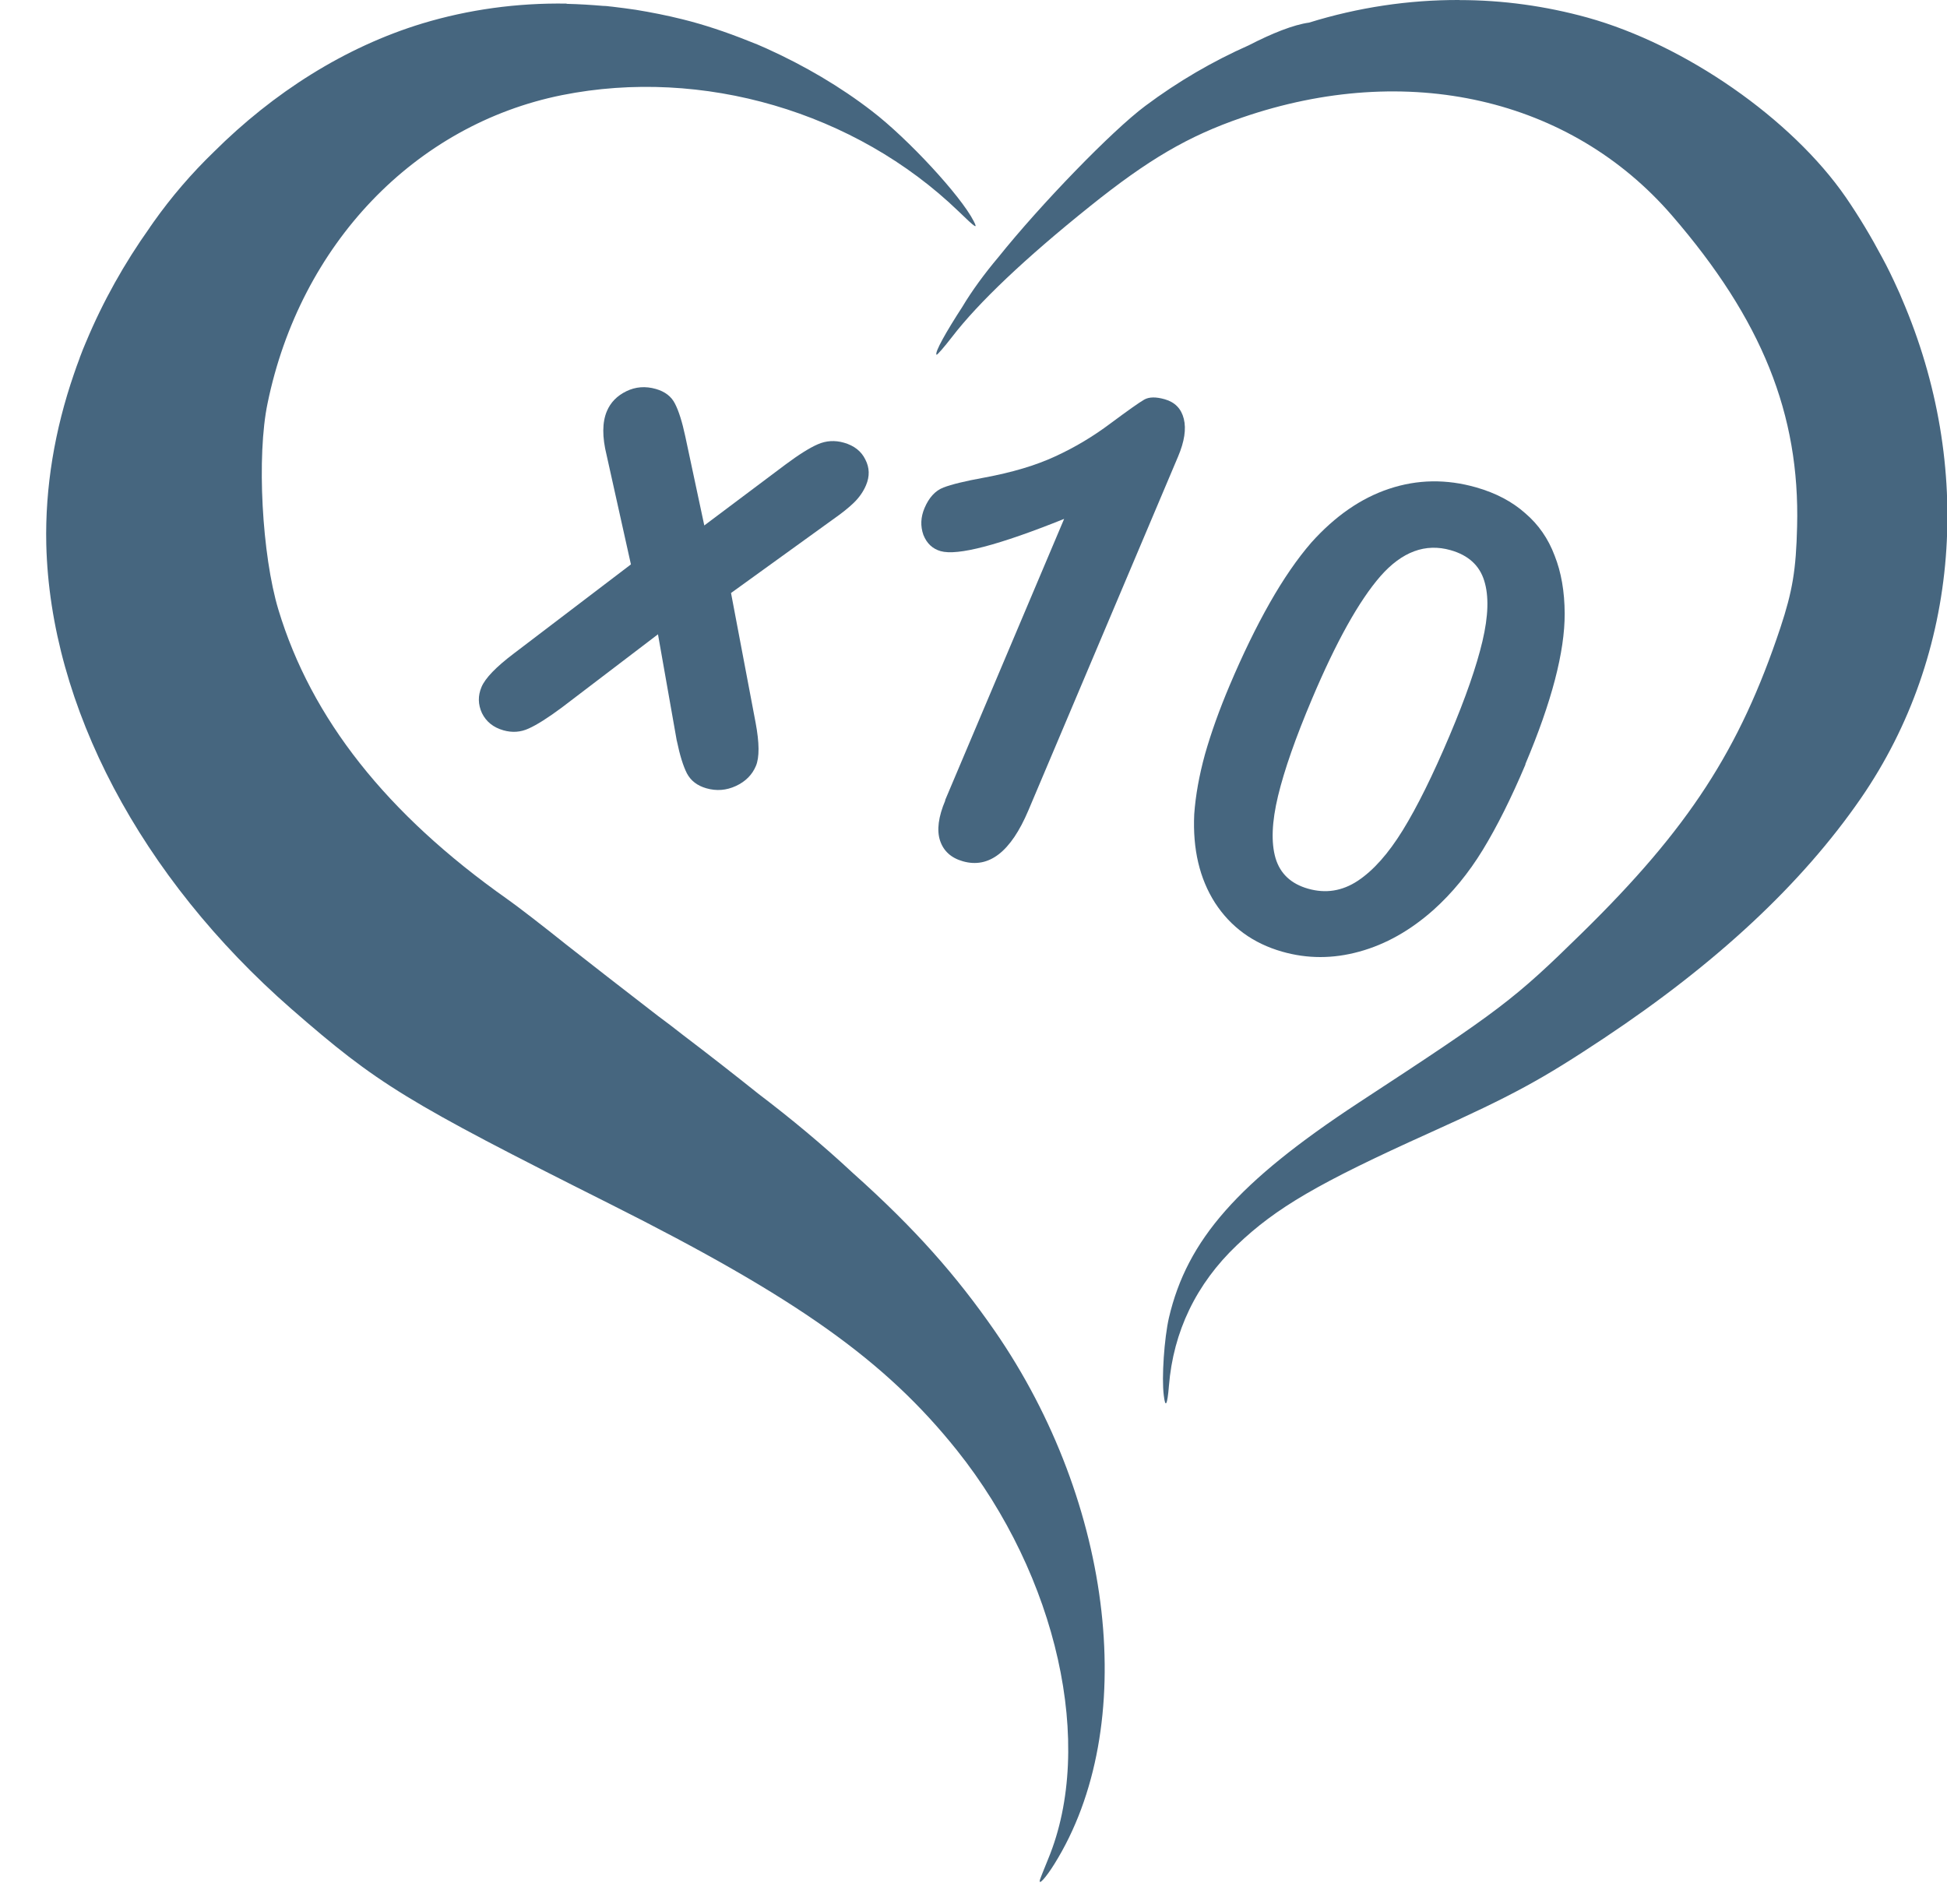 <?xml version="1.0" encoding="UTF-8" standalone="no"?>
<svg
   xmlns:dc="http://purl.org/dc/elements/1.1/"
   xmlns:cc="http://creativecommons.org/ns#"
   xmlns:rdf="http://www.w3.org/1999/02/22-rdf-syntax-ns#"
   xmlns:svg="http://www.w3.org/2000/svg"
   xmlns="http://www.w3.org/2000/svg"
   width="7.575mm"
   height="7.408mm"
   viewBox="0 0 7.575 7.408"
   version="1.1"
   id="svg1735">
  <title
     id="title818">Heart x10</title>
  <defs
     id="defs1729" />
  <g
     id="layer1"
     transform="translate(-27.33,-109.284)">
    <path
       style="fill:#45657e;fill-opacity:0.992;stroke-width:0.007"
       d="m 33.007,109.284 c -0.197,-6.7e-4 -0.394,0.029 -0.584,0.088 -0.06,0.008 -0.145,0.042 -0.234,0.088 -0.14,0.062 -0.276,0.141 -0.403,0.236 -0.129,0.096 -0.407,0.383 -0.572,0.589 -0.054,0.064 -0.103,0.131 -0.14,0.193 -5.9e-5,1e-4 -1.4e-4,2e-4 -1.92e-4,3.1e-4 -0.061,0.094 -0.109,0.178 -0.1,0.186 0.002,0.002 0.029,-0.029 0.06,-0.069 0.102,-0.133 0.284,-0.306 0.536,-0.508 0.228,-0.183 0.383,-0.274 0.593,-0.346 0.642,-0.221 1.277,-0.076 1.672,0.381 0.35,0.405 0.498,0.773 0.487,1.21 -0.004,0.169 -0.018,0.252 -0.065,0.394 -0.158,0.475 -0.358,0.782 -0.771,1.187 -0.265,0.26 -0.316,0.299 -0.871,0.662 -0.467,0.307 -0.666,0.532 -0.737,0.836 -0.018,0.079 -0.029,0.233 -0.02,0.302 0.006,0.052 0.014,0.038 0.02,-0.037 0.017,-0.211 0.106,-0.397 0.265,-0.548 0.152,-0.145 0.318,-0.242 0.746,-0.435 0.33,-0.149 0.438,-0.208 0.682,-0.37 0.439,-0.292 0.77,-0.601 0.999,-0.933 0.388,-0.563 0.44,-1.293 0.16,-1.943 -0.005,-0.013 -0.011,-0.026 -0.017,-0.039 -0.019,-0.042 -0.039,-0.084 -0.061,-0.124 -0.042,-0.079 -0.088,-0.156 -0.14,-0.232 -0.211,-0.306 -0.625,-0.594 -1.006,-0.7 -0.163,-0.045 -0.33,-0.068 -0.497,-0.068 z m -3.473,0.014 c -0.192,-0.003 -0.381,0.023 -0.56,0.077 -0.303,0.092 -0.581,0.27 -0.812,0.5 -0.087,0.084 -0.166,0.176 -0.236,0.275 -0.003,0.004 -0.006,0.009 -0.009,0.013 -0.002,0.002 -0.003,0.004 -0.004,0.006 -0.099,0.139 -0.183,0.289 -0.248,0.445 -2.95e-4,7.7e-4 -6.63e-4,0.002 -9.51e-4,0.002 -0.008,0.018 -0.015,0.037 -0.022,0.055 -7.81e-4,0.002 -0.002,0.004 -0.002,0.006 -0.008,0.021 -0.016,0.043 -0.023,0.064 -0.074,0.215 -0.112,0.439 -0.107,0.661 0.015,0.629 0.367,1.295 0.954,1.808 0.335,0.292 0.443,0.359 1.238,0.758 0.729,0.366 1.072,0.61 1.351,0.959 0.391,0.49 0.538,1.148 0.355,1.59 -0.015,0.037 -0.03,0.074 -0.032,0.081 -0.007,0.025 0.023,-0.008 0.056,-0.061 0.332,-0.532 0.234,-1.401 -0.233,-2.076 -0.148,-0.213 -0.307,-0.395 -0.551,-0.613 -0.118,-0.11 -0.241,-0.212 -0.366,-0.307 -0.089,-0.071 -0.187,-0.148 -0.295,-0.23 -0.032,-0.025 -0.064,-0.05 -0.097,-0.074 -0.127,-0.098 -0.275,-0.213 -0.355,-0.276 -0.091,-0.073 -0.196,-0.154 -0.232,-0.179 -0.469,-0.331 -0.762,-0.702 -0.89,-1.126 -0.064,-0.212 -0.085,-0.598 -0.042,-0.803 0.127,-0.618 0.573,-1.084 1.146,-1.199 0.546,-0.109 1.14,0.065 1.542,0.452 0.068,0.066 0.076,0.071 0.059,0.038 -0.05,-0.098 -0.255,-0.32 -0.396,-0.428 -0.123,-0.095 -0.263,-0.177 -0.409,-0.243 -0.024,-0.011 -0.048,-0.021 -0.072,-0.03 -0.085,-0.034 -0.171,-0.063 -0.256,-0.084 -0.06,-0.015 -0.121,-0.027 -0.182,-0.037 -0.014,-0.002 -0.028,-0.004 -0.043,-0.006 -5.9e-5,0 -9.6e-5,-4e-5 -1.55e-4,-4e-5 -9.6e-5,-1e-5 -2.07e-4,-2e-5 -3.02e-4,-3e-5 -0.016,-0.002 -0.032,-0.004 -0.048,-0.006 -0.006,-6.6e-4 -0.012,-0.001 -0.018,-0.002 -0.006,-5.3e-4 -0.011,-10e-4 -0.017,-10e-4 -0.047,-0.004 -0.095,-0.007 -0.142,-0.008 z"
       id="path2384-9" />
    <g
       aria-label="x10"
       transform="matrix(0.91,0.26,-0.415,0.981,-6.997,0.612)"
       style="font-style:normal;font-weight:normal;font-size:2.512px;line-height:1.25;font-family:sans-serif;letter-spacing:0px;word-spacing:0px;writing-mode:lr-tb;fill:#46667f;fill-opacity:1;stroke:none;stroke-width:0.063"
       id="text2470">
      <path
         d="m 82.502,91.848 -0.243,-0.357 -0.249,0.357 q -0.054,0.075 -0.092,0.107 -0.037,0.032 -0.094,0.032 -0.064,0 -0.109,-0.039 -0.044,-0.04 -0.044,-0.092 0,-0.053 0.069,-0.151 l 0.303,-0.434 -0.269,-0.362 q -0.07,-0.09 -0.07,-0.156 0,-0.052 0.042,-0.09 0.042,-0.038 0.109,-0.038 0.059,0 0.097,0.033 0.039,0.033 0.091,0.104 l 0.217,0.297 0.211,-0.297 q 0.053,-0.074 0.091,-0.105 0.039,-0.032 0.097,-0.032 0.066,0 0.109,0.038 0.044,0.037 0.044,0.09 0,0.038 -0.018,0.074 -0.017,0.034 -0.054,0.082 l -0.269,0.362 0.303,0.434 q 0.071,0.102 0.071,0.153 0,0.053 -0.044,0.091 -0.044,0.038 -0.109,0.038 -0.058,0 -0.098,-0.033 -0.039,-0.033 -0.091,-0.105 z"
         style="font-style:normal;font-variant:normal;font-weight:bold;font-stretch:normal;font-family:'Arial Rounded MT Bold';-inkscape-font-specification:'Arial Rounded MT Bold, ';fill:#46667f;fill-opacity:1;stroke-width:0.063"
         id="path2504" />
      <path
         d="m 83.622,91.788 v -1.116 q -0.311,0.239 -0.419,0.239 -0.052,0 -0.092,-0.04 -0.039,-0.042 -0.039,-0.096 0,-0.063 0.039,-0.092 0.039,-0.029 0.139,-0.076 0.148,-0.07 0.237,-0.147 0.09,-0.077 0.158,-0.173 0.069,-0.096 0.09,-0.118 0.021,-0.022 0.078,-0.022 0.065,0 0.104,0.05 0.039,0.05 0.039,0.139 v 1.404 q 0,0.246 -0.168,0.246 -0.075,0 -0.12,-0.05 -0.045,-0.05 -0.045,-0.148 z"
         style="font-style:normal;font-variant:normal;font-weight:bold;font-stretch:normal;font-family:'Arial Rounded MT Bold';-inkscape-font-specification:'Arial Rounded MT Bold, ';fill:#46667f;fill-opacity:1;stroke-width:0.063"
         id="path2506" />
      <path
         d="m 85.778,91.074 q 0,0.201 -0.025,0.346 -0.025,0.145 -0.091,0.262 -0.083,0.145 -0.216,0.223 -0.132,0.078 -0.294,0.078 -0.186,0 -0.335,-0.105 -0.147,-0.105 -0.222,-0.292 -0.038,-0.102 -0.056,-0.224 -0.017,-0.124 -0.017,-0.267 0,-0.185 0.02,-0.334 0.02,-0.148 0.061,-0.255 0.072,-0.177 0.21,-0.269 0.139,-0.093 0.33,-0.093 0.126,0 0.229,0.042 0.103,0.04 0.18,0.12 0.078,0.078 0.132,0.195 0.093,0.202 0.093,0.573 z m -0.336,-0.025 q 0,-0.224 -0.027,-0.367 -0.027,-0.143 -0.091,-0.216 -0.064,-0.074 -0.177,-0.074 -0.162,0 -0.226,0.163 -0.063,0.163 -0.063,0.503 0,0.231 0.027,0.378 0.027,0.147 0.091,0.223 0.064,0.075 0.173,0.075 0.113,0 0.177,-0.078 0.064,-0.078 0.09,-0.224 0.026,-0.146 0.026,-0.383 z"
         style="font-style:normal;font-variant:normal;font-weight:bold;font-stretch:normal;font-family:'Arial Rounded MT Bold';-inkscape-font-specification:'Arial Rounded MT Bold, ';fill:#46667f;fill-opacity:1;stroke-width:0.063"
         id="path2508" />
    </g>
  </g>
</svg>
